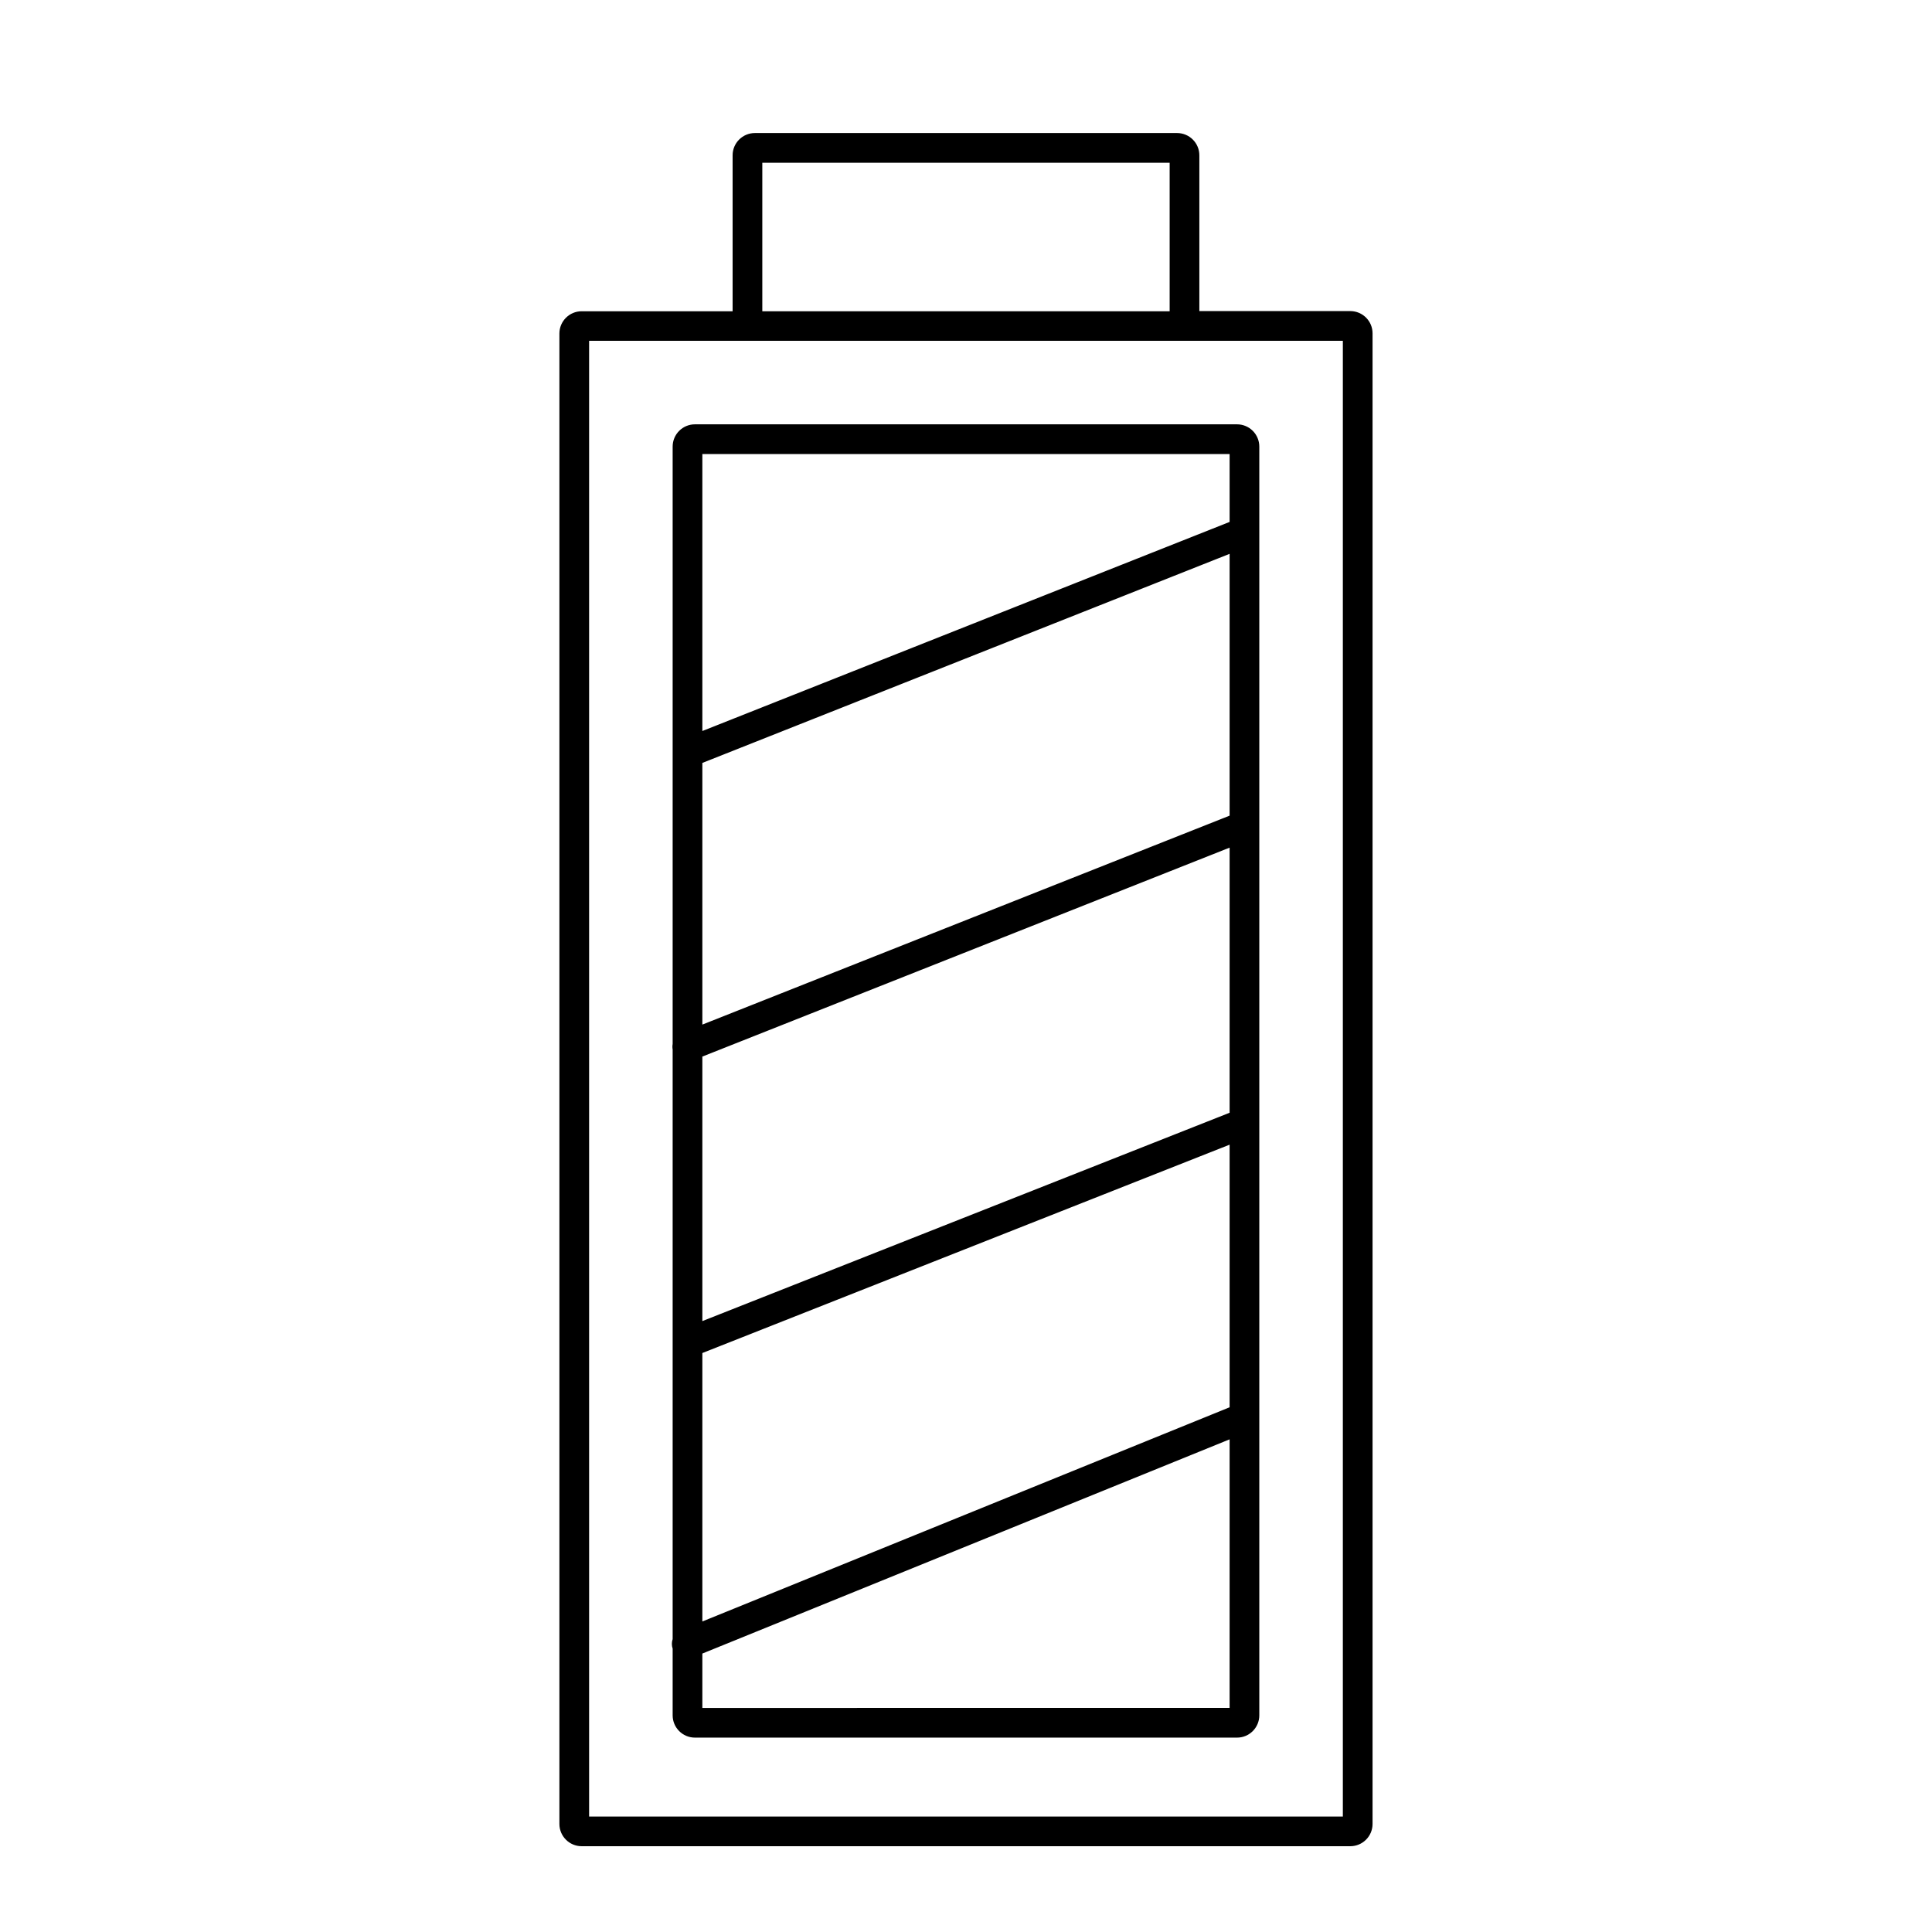 <?xml version="1.0" encoding="UTF-8"?>
<!-- Uploaded to: SVG Repo, www.svgrepo.com, Generator: SVG Repo Mixer Tools -->
<svg fill="#000000" width="800px" height="800px" version="1.1" viewBox="144 144 512 512" xmlns="http://www.w3.org/2000/svg">
 <g>
  <path d="m501.84 226.44h-40v-41.281c0-3.258-2.644-5.902-5.906-5.902h-111.88c-3.262 0-5.906 2.644-5.906 5.902v41.328h-40c-3.258 0-5.902 2.644-5.902 5.906v394.97c0 3.258 2.644 5.902 5.902 5.902h203.69c3.262 0 5.902-2.644 5.902-5.902v-395.02c0-3.262-2.641-5.902-5.902-5.902zm-155.82-39.312h107.95v39.359h-107.95zm153.85 438.27h-199.75v-391.08h199.75z"/>
  <path d="m322.26 580.92v17.664c0 3.258 2.644 5.902 5.906 5.902h143.66c3.258 0 5.902-2.644 5.902-5.902v-336.23c0-3.262-2.644-5.902-5.902-5.902h-143.66c-3.262 0-5.906 2.641-5.906 5.902v158.31c-0.09 0.488-0.09 0.988 0 1.473v156.24c-0.273 0.824-0.273 1.715 0 2.539zm147.6-142.03-139.73 55.211v-70.098l139.73-55.371zm-139.73 63.676 139.73-55.215v69.59l-139.73 56.766zm139.73-142.41-139.73 55.371v-69.344l139.73-55.41zm-139.73 236.46v-14.406l139.73-56.77v71.172zm139.73-332.29v17.988l-139.73 55.41v-73.398z"/>
 </g>
</svg>